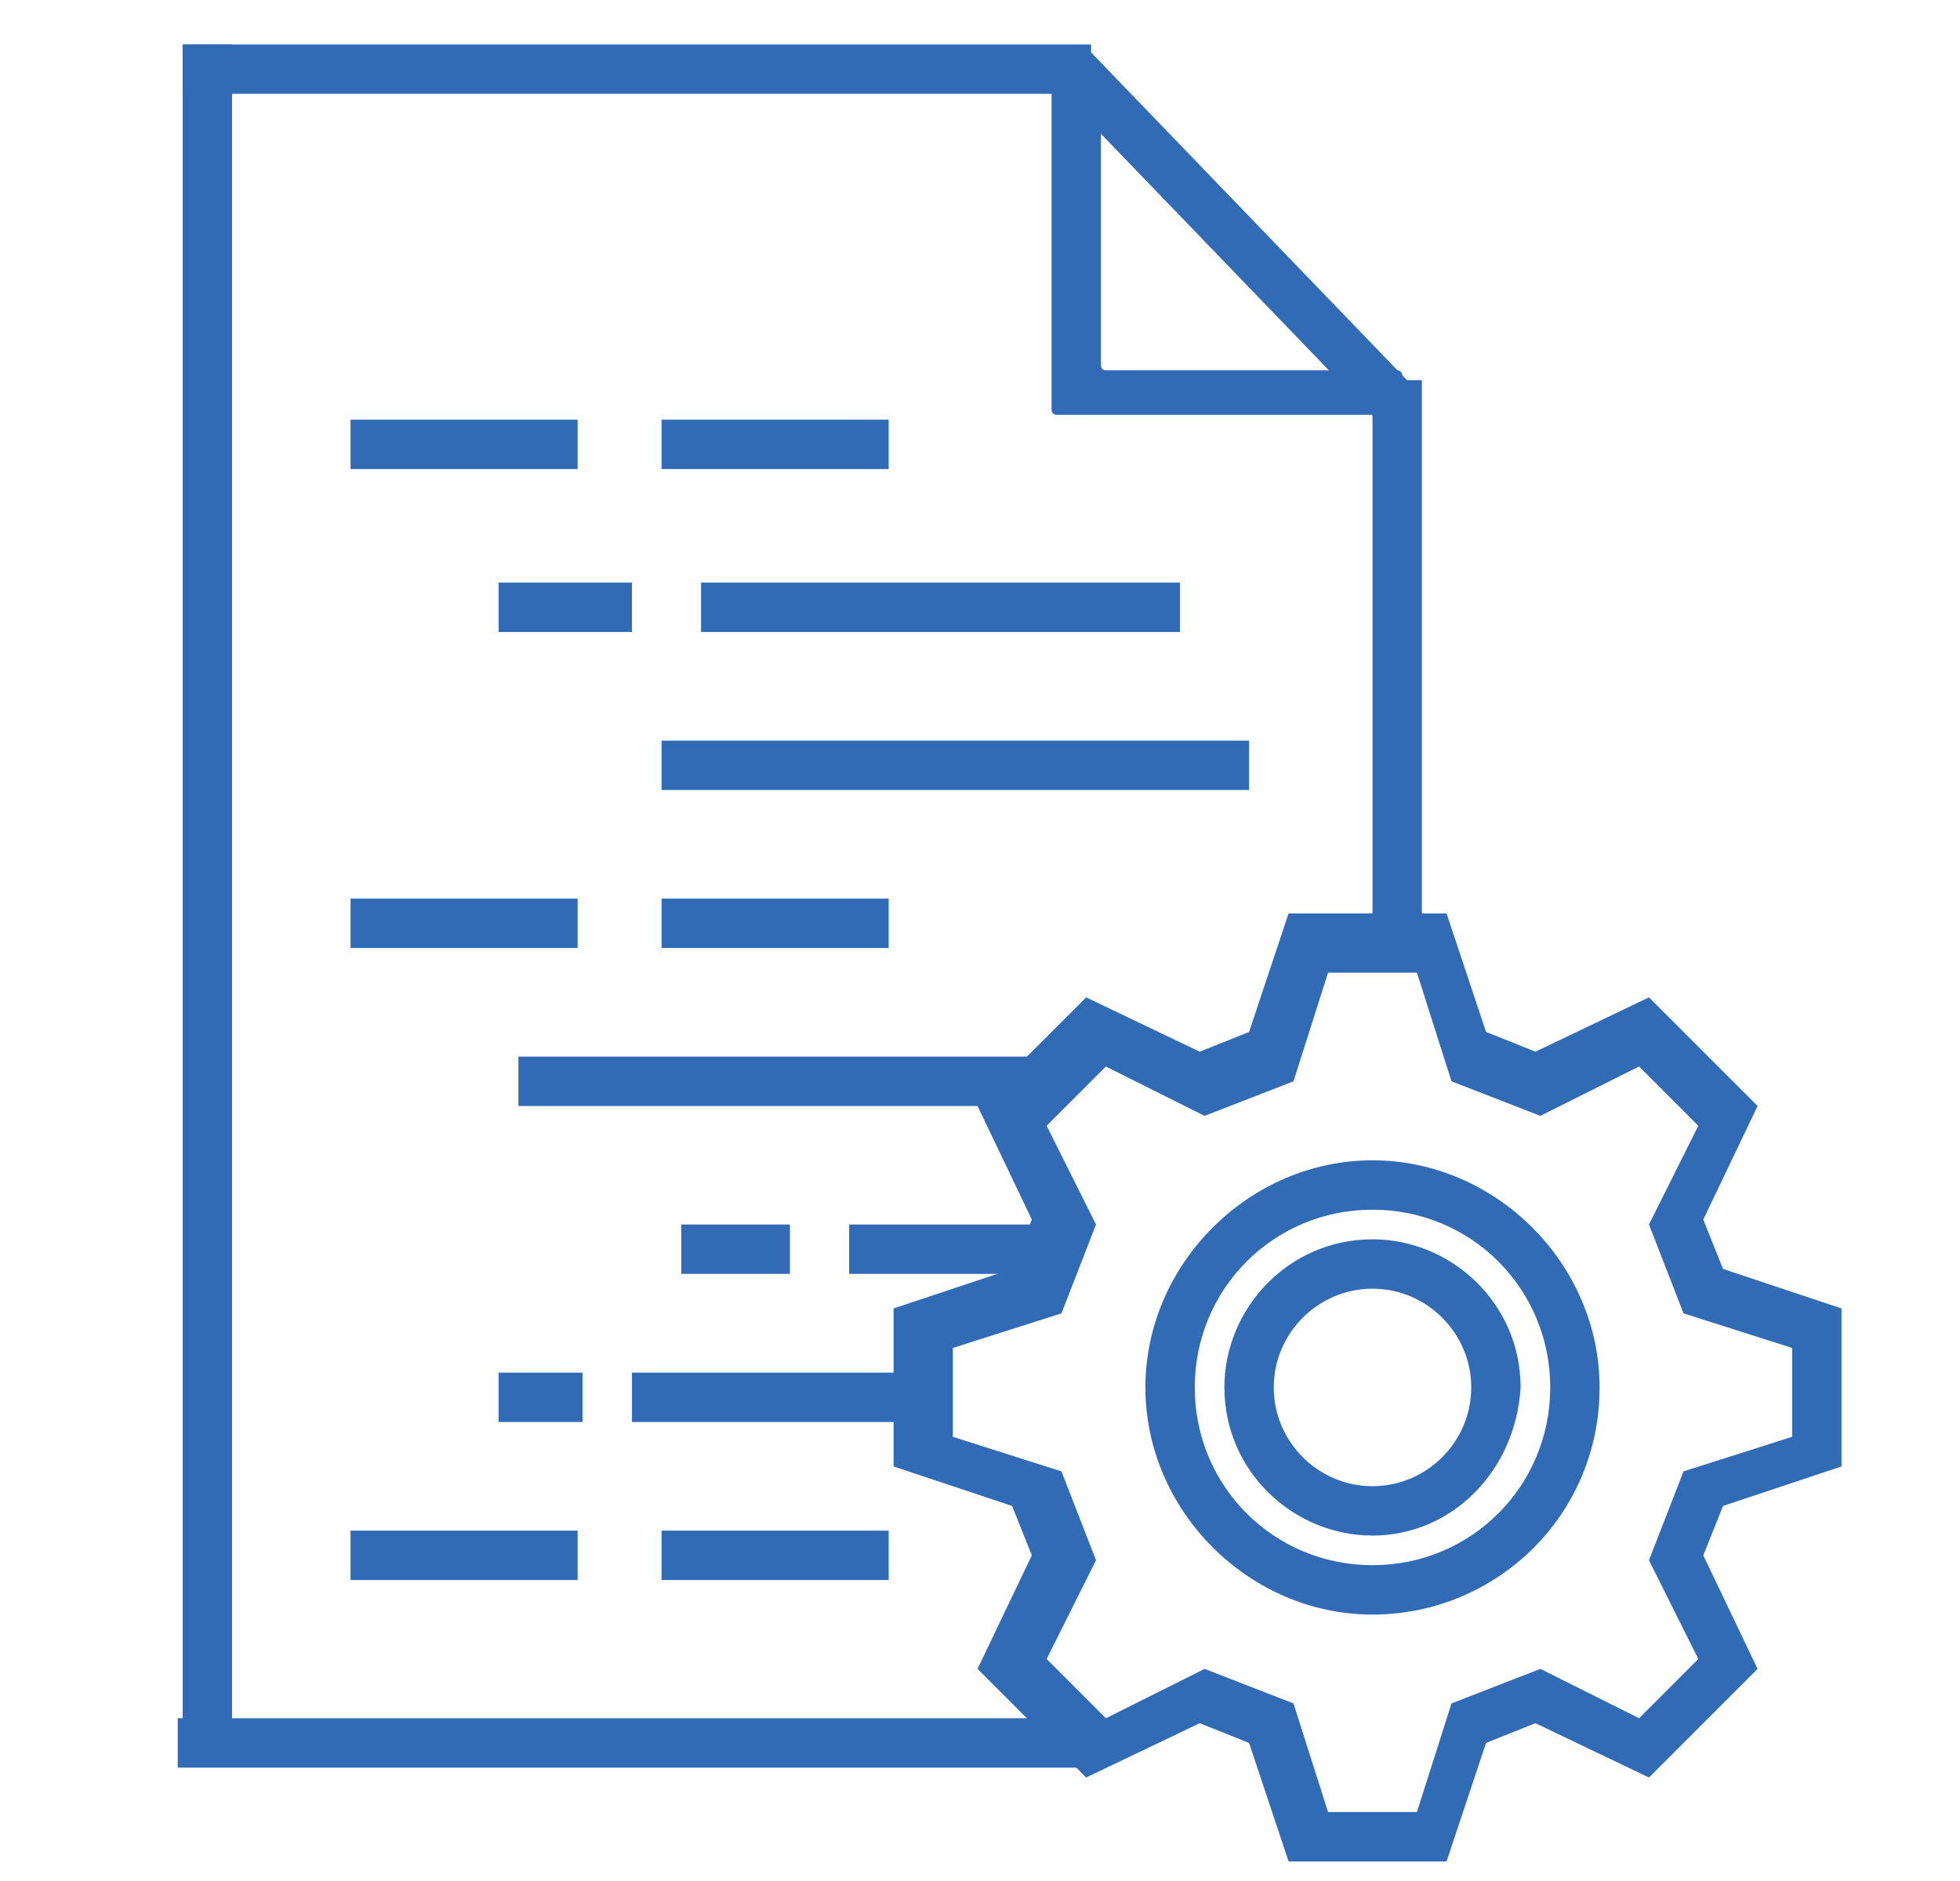 <?xml version="1.0" encoding="utf-8"?>
<!-- Generator: Adobe Illustrator 19.1.0, SVG Export Plug-In . SVG Version: 6.00 Build 0)  -->
<svg version="1.1" id="Livello_1" xmlns="http://www.w3.org/2000/svg" xmlns:xlink="http://www.w3.org/1999/xlink" x="0px" y="0px"
	 viewBox="-459 261.9 39.7 38.1" style="enable-background:new -459 261.9 39.7 38.1;" xml:space="preserve">
<style type="text/css">
	.st0{fill:#326BB5;}
</style>
<g>
	<g>
		<g>
			<path class="st0" d="M-430.8,270.3h-6.8c0,0-0.1,0-0.1-0.1v-6.8c0,0,0-0.1,0.1-0.1h0.8c0,0,0.1,0,0.1,0.1v5.9c0,0,0,0.1,0.1,0.1
				h5.9c0,0,0.1,0,0.1,0.1L-430.8,270.3C-430.7,270.2-430.8,270.3-430.8,270.3z"/>
		</g>
	</g>
	<g>
		<g>
			<g>
				<rect x="-451.9" y="270.4" class="st0" width="4.6" height="1"/>
			</g>
			<g>
				<rect x="-445.6" y="270.4" class="st0" width="4.6" height="1"/>
			</g>
		</g>
		<g>
			<g>
				<rect x="-451.9" y="280.1" class="st0" width="4.6" height="1"/>
			</g>
			<g>
				<rect x="-445.6" y="280.1" class="st0" width="4.6" height="1"/>
			</g>
		</g>
		<g>
			<g>
				<rect x="-451.9" y="292.9" class="st0" width="4.6" height="1"/>
			</g>
			<g>
				<rect x="-445.6" y="292.9" class="st0" width="4.6" height="1"/>
			</g>
		</g>
		<g>
			<rect x="-445.6" y="276.9" class="st0" width="11.9" height="1"/>
			<g>
				
					<rect x="-438.7" y="266.1" transform="matrix(0.694 0.72 -0.72 0.694 59.112 394.113)" class="st0" width="9.5" height="1"/>
			</g>
		</g>
		<g>
			<rect x="-448.5" y="283.3" class="st0" width="10.7" height="1"/>
		</g>
		<g>
			<g>
				<rect x="-448.9" y="273.7" class="st0" width="2.7" height="1"/>
			</g>
			<g>
				<rect x="-444.8" y="273.7" class="st0" width="9.7" height="1"/>
			</g>
		</g>
		<g>
			<g>
				<rect x="-448.9" y="289.7" class="st0" width="1.7" height="1"/>
			</g>
			<g>
				<rect x="-446.2" y="289.7" class="st0" width="6.3" height="1"/>
			</g>
		</g>
		<g>
			<g>
				<rect x="-445.2" y="286.7" class="st0" width="2.2" height="1"/>
			</g>
			<g>
				<rect x="-441.8" y="286.7" class="st0" width="4.3" height="1"/>
			</g>
		</g>
		<g>
			<rect x="-455.4" y="296.7" class="st0" width="18.5" height="1"/>
		</g>
		<g>
			<rect x="-455.3" y="262.8" class="st0" width="1" height="34.8"/>
		</g>
		<g>
			<rect x="-455.3" y="262.8" class="st0" width="18.4" height="1"/>
		</g>
		<g>
			<rect x="-431.2" y="269.6" class="st0" width="1" height="11.4"/>
		</g>
	</g>
</g>
<path class="st0" d="M-431.9,276"/>
<g>
	<g>
		<path class="st0" d="M-429.7,299.6h-3.2l-0.8-2.4l-1-0.4l-2.3,1.1l-2.2-2.2l1.1-2.3l-0.4-1l-2.4-0.8v-3.2l2.4-0.8l0.4-1l-1.1-2.3
			l2.2-2.2l2.3,1.1l1-0.4l0.8-2.4h3.2l0.8,2.4l1,0.4l2.3-1.1l2.2,2.2l-1.1,2.3l0.4,1l2.4,0.8v3.2l-2.4,0.8l-0.4,1l1.1,2.3l-2.2,2.2
			l-2.3-1.1l-1,0.4L-429.7,299.6z M-432.1,298.6h1.8l0.7-2.2l1.8-0.7l2,1l1.2-1.2l-1-2l0.7-1.8l2.2-0.7v-1.8l-2.2-0.7l-0.7-1.8l1-2
			l-1.2-1.2l-2,1l-1.8-0.7l-0.7-2.2h-1.8l-0.7,2.2l-1.8,0.7l-2-1l-1.2,1.2l1,2l-0.7,1.8l-2.2,0.7v1.8l2.2,0.7l0.7,1.8l-1,2l1.2,1.2
			l2-1l1.8,0.7L-432.1,298.6z M-431.2,294.6c-2.5,0-4.6-2.1-4.6-4.6c0-2.5,2.1-4.6,4.6-4.6c2.5,0,4.6,2.1,4.6,4.6
			C-426.6,292.6-428.7,294.6-431.2,294.6z M-431.2,286.4c-2,0-3.6,1.6-3.6,3.6c0,2,1.6,3.6,3.6,3.6c2,0,3.6-1.6,3.6-3.6
			C-427.6,288-429.2,286.4-431.2,286.4z"/>
	</g>
	<g>
		<path class="st0" d="M-431.2,293c-1.6,0-3-1.3-3-3c0-1.6,1.3-3,3-3c1.6,0,3,1.3,3,3C-428.3,291.7-429.6,293-431.2,293z
			 M-431.2,288c-1.1,0-2,0.9-2,2c0,1.1,0.9,2,2,2s2-0.9,2-2C-429.2,288.9-430.1,288-431.2,288z"/>
	</g>
</g>
</svg>
